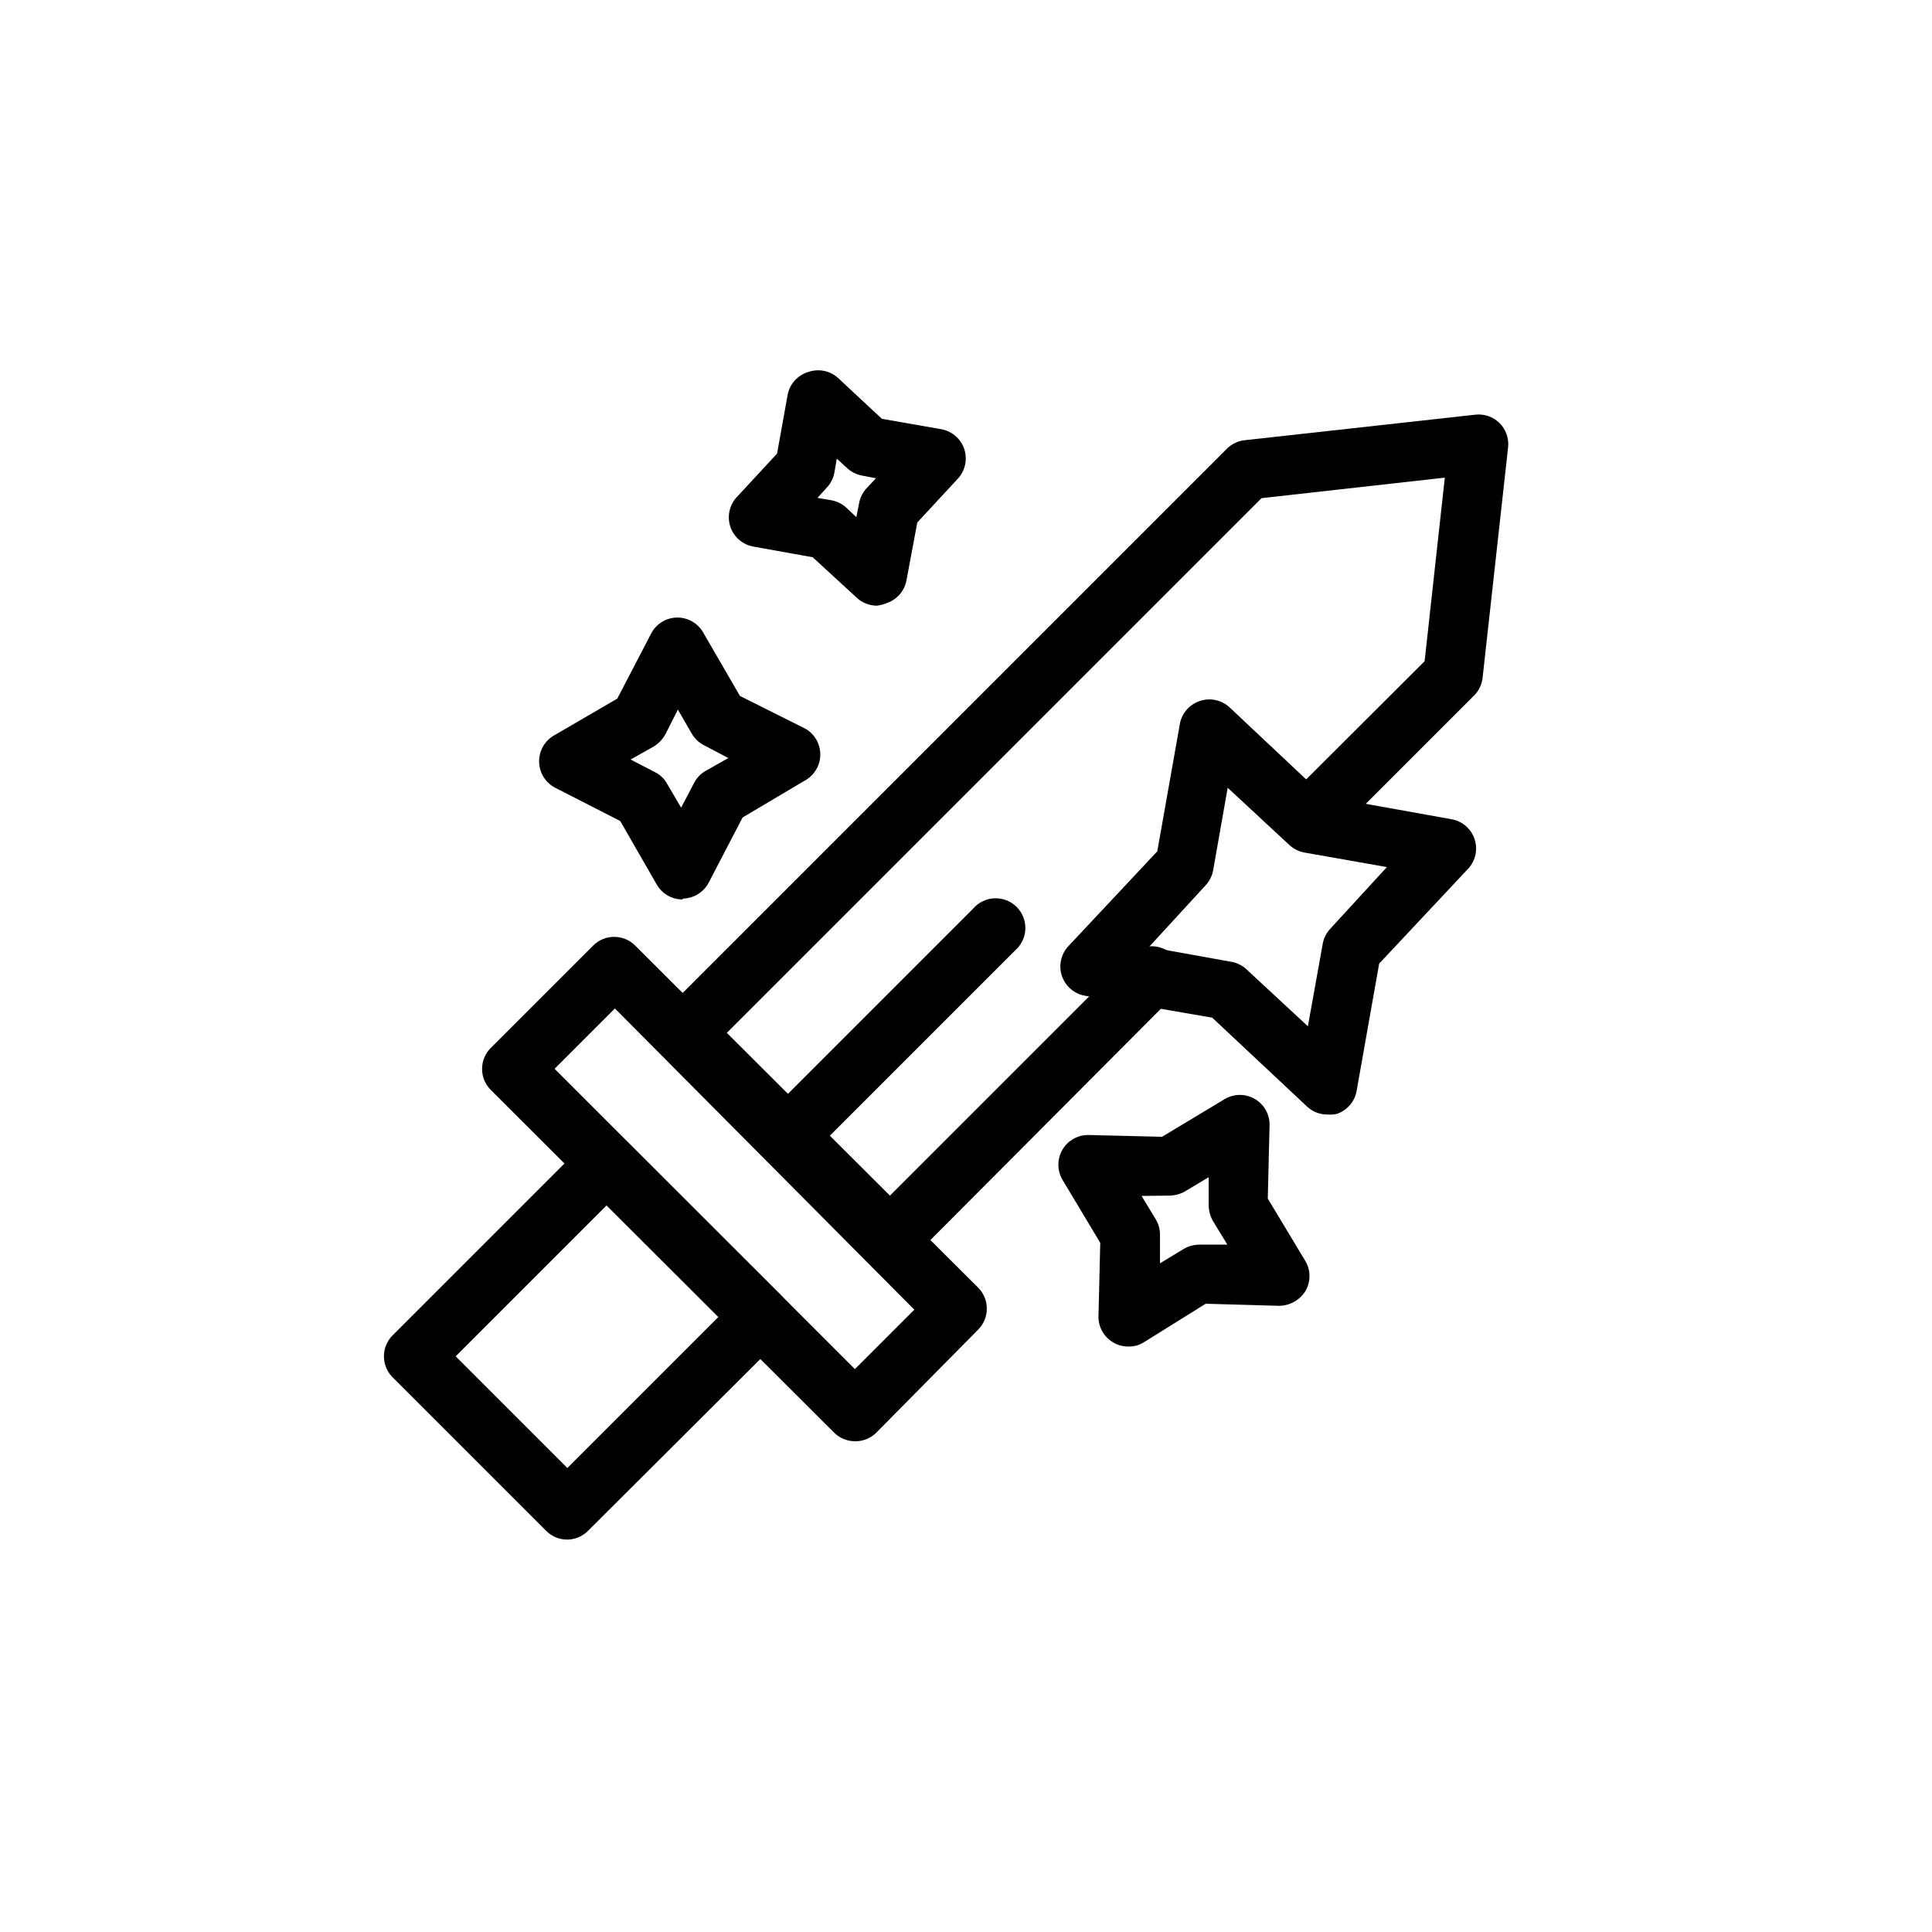 <?xml version="1.0" encoding="UTF-8"?>
<!-- Uploaded to: ICON Repo, www.iconrepo.com, Generator: ICON Repo Mixer Tools -->
<svg width="800px" height="800px" version="1.1" viewBox="144 144 512 512" xmlns="http://www.w3.org/2000/svg">
 <defs>
  <clipPath id="a">
   <path d="m403 651h24v0.902h-24z"/>
  </clipPath>
 </defs>
 <g clip-path="url(#a)">
  <path d="m403.38 651.9h4.879v16.609h0.004c0.82-1.422 2.019-2.594 3.461-3.383 1.5-0.906 3.211-1.395 4.961-1.418 3.621 0 9.367 2.203 9.367 11.414v15.742l-4.801 0.004v-15.352c0-4.25-1.574-7.871-6.141-7.871-3 0.059-5.625 2.023-6.535 4.879-0.168 0.754-0.168 1.531 0 2.285v15.742h-4.879z"/>
 </g>
 <path d="m294.36 552.01c-2.094 0.012-4.102-0.809-5.59-2.285l-40.695-40.695c-1.492-1.48-2.332-3.492-2.332-5.59s0.84-4.113 2.332-5.59l51.168-51.168c3.07-3.051 8.027-3.051 11.098 0l40.777 40.699c1.492 1.477 2.328 3.488 2.328 5.59 0 2.098-0.836 4.109-2.328 5.586l-51.168 51.012c-1.461 1.531-3.473 2.41-5.59 2.441zm-29.598-48.57 29.598 29.598 40.07-40.07-29.598-29.598z"/>
 <path d="m370.56 525.95c-2.106-0.008-4.117-0.859-5.59-2.359l-90.922-90.766c-3.055-3.07-3.055-8.027 0-11.098l27.16-27.16h-0.004c3.07-3.051 8.031-3.051 11.102 0l90.922 90.688c3.051 3.07 3.051 8.027 0 11.098l-26.844 27.16c-1.516 1.59-3.629 2.473-5.824 2.438zm-79.586-98.715 79.586 79.586 15.742-15.742-79.348-79.824z"/>
 <path d="m379.45 480.53c-2.106-0.012-4.117-0.859-5.59-2.363l-54.316-54.555c-3.051-3.07-3.051-8.027 0-11.098l149.57-149.57h-0.004c1.27-1.277 2.938-2.082 4.727-2.281l61.164-6.769c2.348-0.262 4.688 0.551 6.375 2.203 1.707 1.691 2.547 4.066 2.285 6.457l-6.769 61.164c-0.219 1.762-1.023 3.398-2.285 4.644l-38.496 38.496 0.004-0.004c-3.07 3.055-8.031 3.055-11.102 0-1.488-1.477-2.328-3.488-2.328-5.586 0-2.102 0.84-4.113 2.328-5.59l36.527-36.449 5.352-48.648-48.57 5.434-141.7 141.7 43.219 43.141 63.762-63.762v-0.004c1.477-1.492 3.492-2.328 5.59-2.328 2.098 0 4.109 0.836 5.59 2.328 3.051 3.07 3.051 8.027 0 11.098l-69.746 69.984c-1.473 1.504-3.488 2.352-5.59 2.363z"/>
 <path d="m495.72 439.36c-1.953-0.004-3.832-0.734-5.273-2.047l-25.191-23.617-33.77-5.824c-2.824-0.508-5.148-2.512-6.066-5.231s-0.281-5.723 1.656-7.836l23.617-25.191 5.984-33.77-0.004-0.004c0.52-2.832 2.543-5.156 5.277-6.059 2.727-0.934 5.746-0.301 7.871 1.652l25.113 23.617 33.77 6.062v-0.004c2.824 0.508 5.148 2.516 6.062 5.234 0.918 2.719 0.285 5.719-1.656 7.836l-23.617 25.191-5.984 33.77h0.004c-0.516 2.832-2.539 5.156-5.273 6.062-0.828 0.172-1.676 0.223-2.519 0.156zm-47.23-44.398 21.883 3.938v-0.004c1.473 0.27 2.836 0.953 3.934 1.969l16.297 15.113 3.938-21.883c0.266-1.473 0.949-2.836 1.965-3.934l15.035-16.375-21.883-3.856v-0.004c-1.473-0.266-2.836-0.949-3.934-1.965l-16.375-15.195-3.856 21.883-0.004 0.004c-0.266 1.469-0.949 2.836-1.965 3.934z"/>
 <path d="m376.38 304.51c-1.988-0.008-3.902-0.766-5.352-2.125l-11.652-10.707-15.742-2.832v-0.004c-2.816-0.5-5.137-2.488-6.062-5.195-0.934-2.727-0.301-5.746 1.652-7.871l10.707-11.57 2.832-15.742v-0.004c0.609-2.832 2.727-5.098 5.512-5.902 2.727-0.934 5.75-0.297 7.871 1.652l11.57 10.785 15.742 2.754h0.004c2.824 0.508 5.148 2.512 6.066 5.231 0.914 2.719 0.281 5.723-1.656 7.84l-10.785 11.652-2.836 15.191c-0.477 2.844-2.469 5.199-5.195 6.137-0.855 0.363-1.754 0.602-2.676 0.711zm-15.742-28.574 3.621 0.629h-0.004c1.504 0.254 2.898 0.938 4.016 1.965l2.676 2.519 0.707-3.621h0.004c0.254-1.5 0.938-2.894 1.969-4.012l2.519-2.676-3.699-0.707-0.004-0.004c-1.473-0.27-2.836-0.949-3.934-1.969l-2.754-2.519-0.629 3.699-0.004 0.004c-0.27 1.469-0.949 2.836-1.969 3.934z"/>
 <path d="m324.82 382.36c-2.797-0.016-5.371-1.512-6.769-3.934l-9.684-16.848-17.238-8.816c-2.566-1.328-4.199-3.957-4.25-6.848-0.07-2.879 1.441-5.566 3.934-7.008l16.77-9.762 8.973-17.238c1.328-2.566 3.957-4.199 6.848-4.25 2.852-0.039 5.504 1.465 6.93 3.934l9.762 16.848 17.16 8.582c2.547 1.375 4.133 4.031 4.133 6.926s-1.586 5.555-4.133 6.93l-16.453 9.758-8.973 17.238v0.004c-1.316 2.543-3.91 4.168-6.769 4.25zm-13.699-37.078 6.535 3.387c1.336 0.684 2.434 1.754 3.148 3.07l3.699 6.297 3.387-6.453c0.672-1.34 1.707-2.457 2.992-3.227l6.141-3.465-6.453-3.387h-0.004c-1.348-0.691-2.469-1.754-3.227-3.07l-3.699-6.375-3.305 6.535h-0.004c-0.723 1.324-1.781 2.438-3.07 3.227z"/>
 <path d="m442.98 500.84c-1.414 0-2.801-0.383-4.016-1.102-2.465-1.461-3.941-4.144-3.856-7.008l0.473-19.363-10-16.691c-1.457-2.457-1.469-5.512-0.031-7.981 1.441-2.465 4.102-3.961 6.961-3.906l19.445 0.473 16.609-9.996h-0.004c2.457-1.457 5.512-1.469 7.981-0.031s3.965 4.102 3.906 6.957l-0.473 19.445 9.996 16.609h0.004c1.406 2.438 1.406 5.438 0 7.871-1.508 2.426-4.152 3.91-7.008 3.938l-19.445-0.551-16.293 10.156c-1.258 0.824-2.746 1.238-4.25 1.18zm3.543-39.91 3.777 6.219c0.777 1.305 1.16 2.809 1.102 4.328v7.32l6.219-3.777c1.309-0.781 2.805-1.191 4.332-1.18h7.32l-3.856-6.297-0.004-0.004c-0.723-1.297-1.102-2.762-1.102-4.25v-7.32l-6.297 3.777c-1.301 0.723-2.762 1.105-4.25 1.102z"/>
 <path d="m352.29 453.37c-2.074-0.031-4.055-0.879-5.508-2.363-3.055-3.07-3.055-8.027 0-11.098l55.105-55.105h-0.004c1.426-1.664 3.484-2.66 5.676-2.746 2.191-0.082 4.32 0.75 5.871 2.301 1.551 1.551 2.383 3.68 2.301 5.871-0.086 2.191-1.082 4.246-2.746 5.676l-55.105 55.105v-0.004c-1.473 1.504-3.484 2.356-5.59 2.363z"/>
</svg>